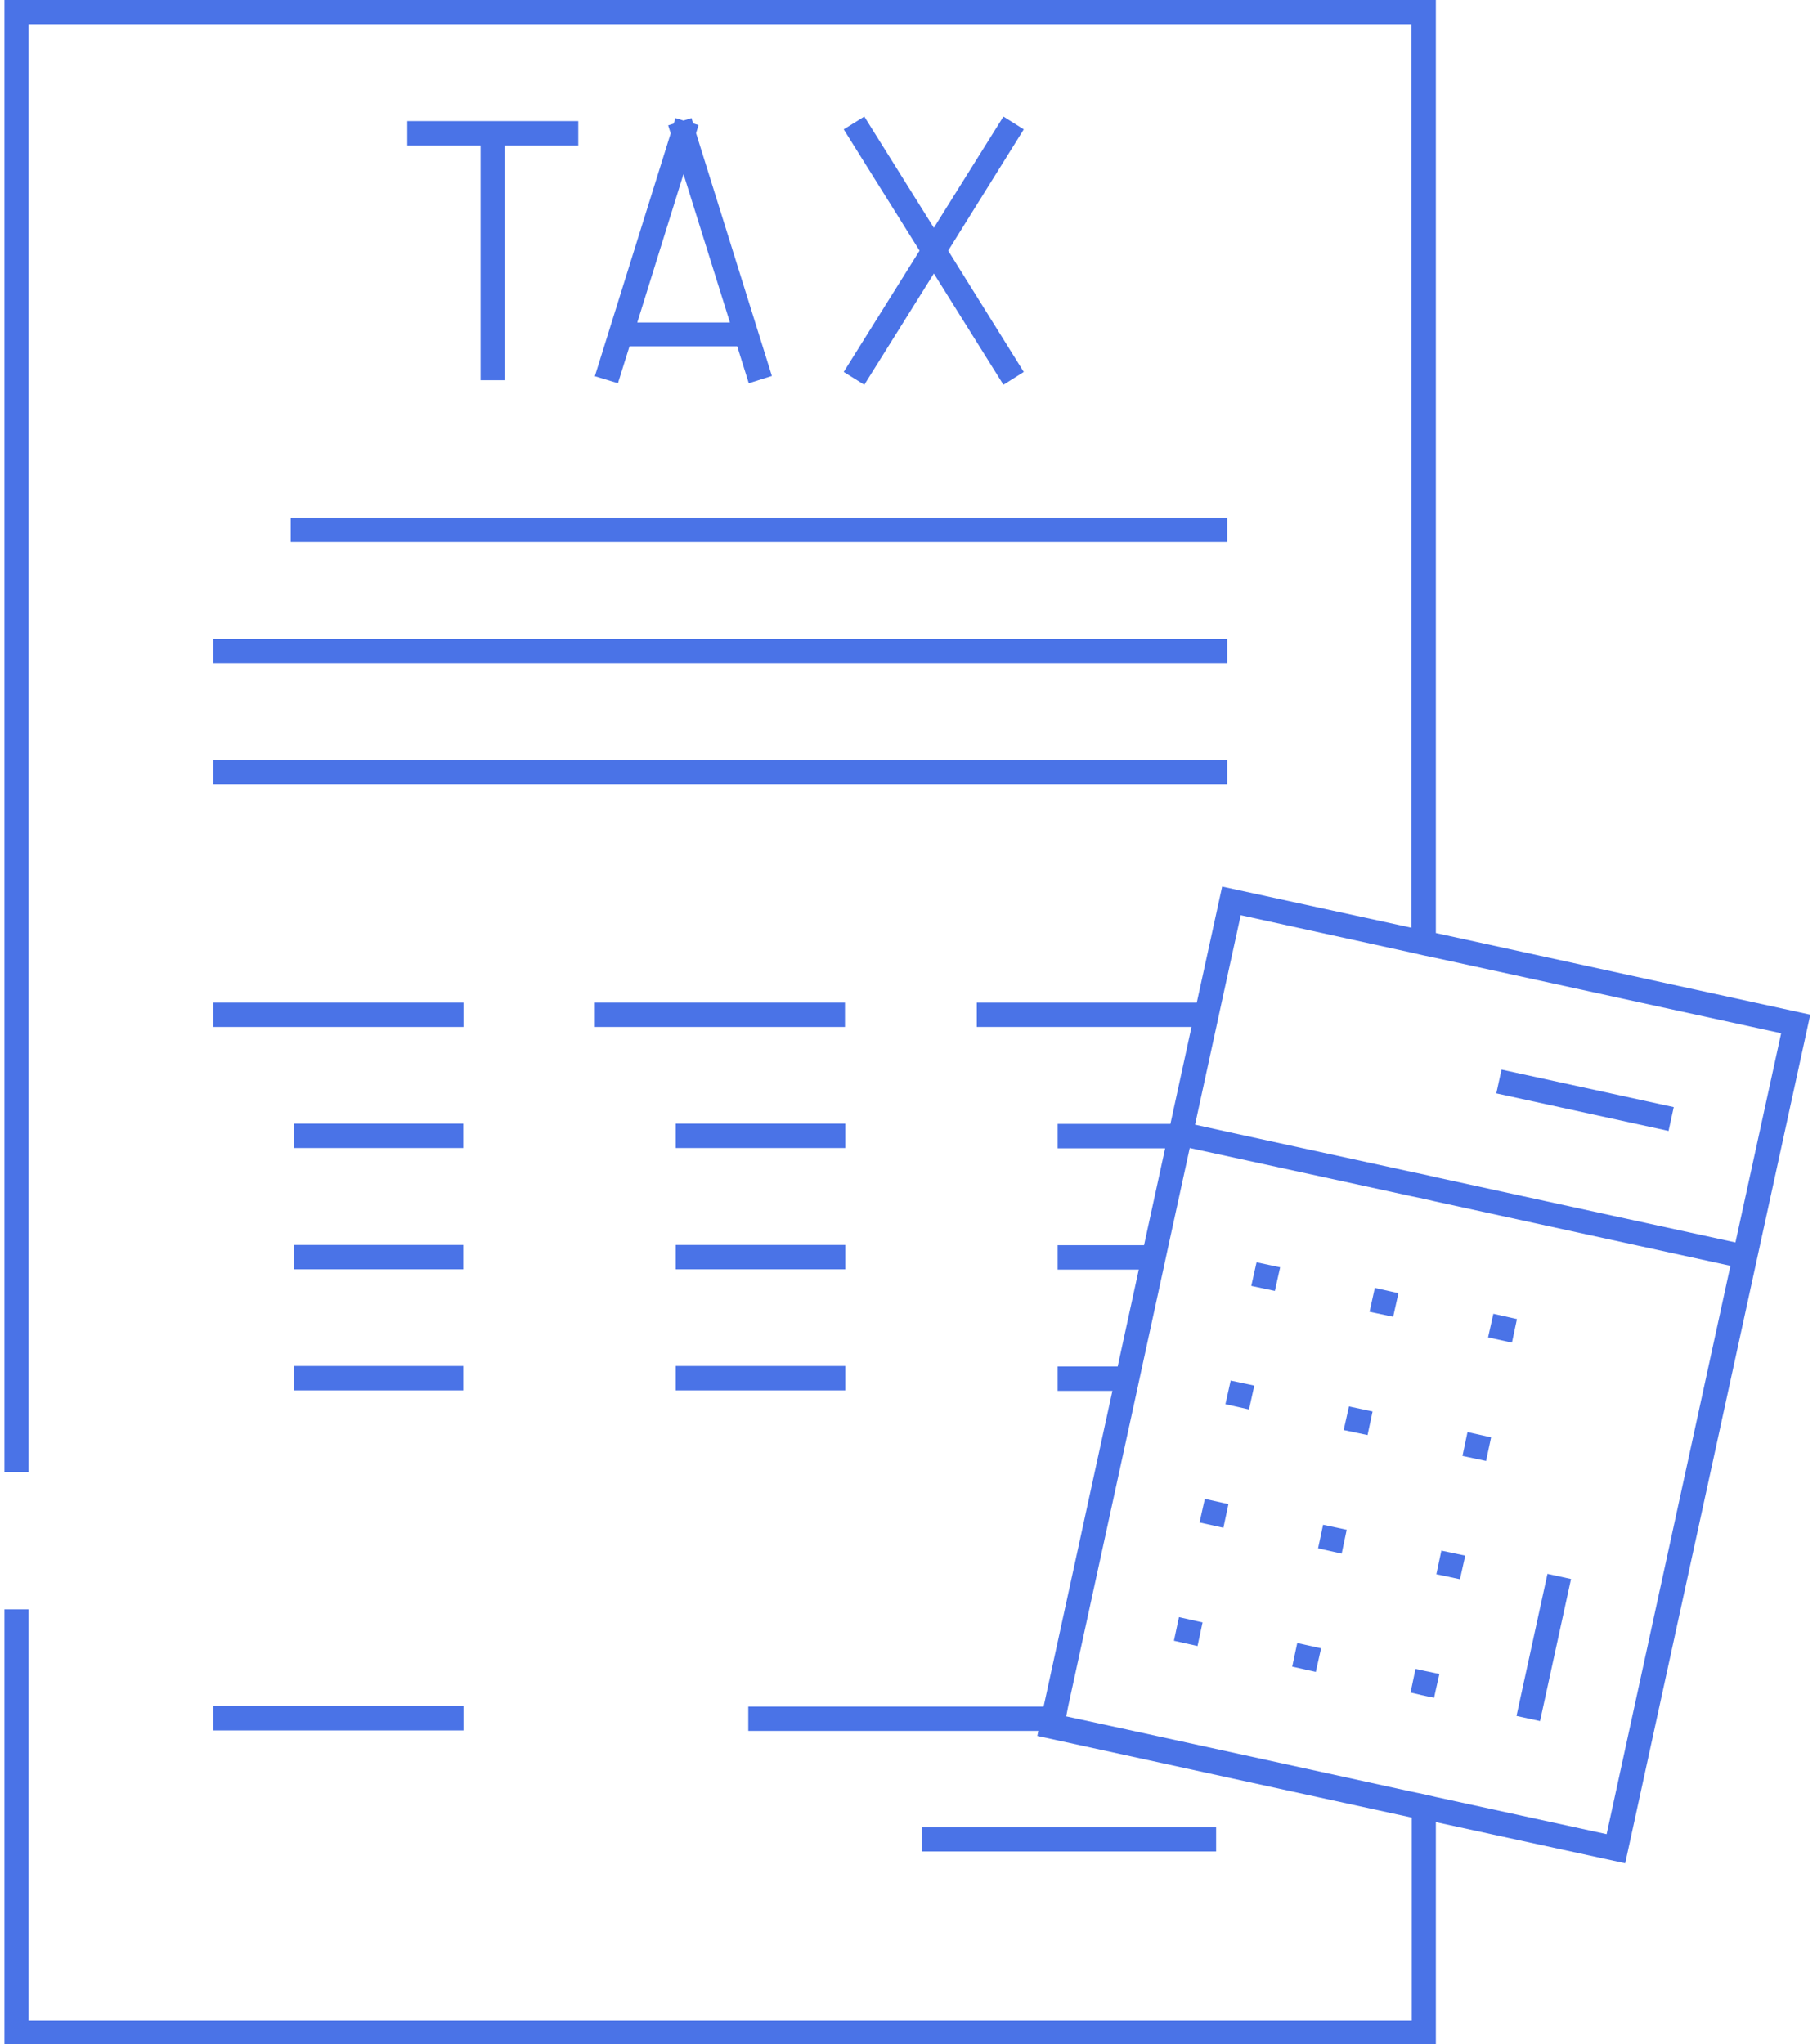 <?xml version="1.0" encoding="UTF-8" standalone="no"?><svg xmlns="http://www.w3.org/2000/svg" xmlns:xlink="http://www.w3.org/1999/xlink" fill="#4a73e7" height="81" preserveAspectRatio="xMidYMid meet" version="1" viewBox="14.1 9.3 71.9 81.4" width="72" zoomAndPan="magnify"><g id="change1_1"><path d="M14.53,73.38h-0.48V90.7h57v-8.85l7.54,1.64l7.37-33.79l-14.91-3.25V9.3h-57v58.61h0.48h0.48V10.26h55.07v35.98l-7.54-1.64 l-1.01,4.62h-8.76v0.97h8.55l-0.84,3.86h-4.49v0.97h4.28l-0.84,3.86h-3.44v0.97h3.23l-0.84,3.86h-2.39v0.97h2.18l-2.74,12.57H43.67 v0.97h11.55l-0.04,0.2l14.91,3.25v8.09H15.01V73.38H14.53z M56.41,77.23l2.74-12.57l0.21-0.97l0.84-3.86l0.21-0.97l0.84-3.85 l8.83,1.92l0.48,0.1l0.48,0.11l11.74,2.56l-4.93,22.63l-6.8-1.48l-0.48-0.11l-0.48-0.1l-11.31-2.47l-2.45-0.53L56.41,77.23z M70.08,47.23l0.48,0.11l0.48,0.1l13.76,3l-1.82,8.33l0,0l-11.94-2.6l-0.48-0.11l-0.48-0.1l-7.35-1.6l-1.27-0.28l0.01-0.04 l0.84-3.86l0.21-0.97l0.76-3.47L70.08,47.23z"/><path d="M33.97 24.44L33.97 15.09 36.9 15.09 36.9 14.12 33.97 14.12 33.01 14.12 30.09 14.12 30.09 15.09 33.01 15.09 33.01 24.44z"/><path d="M38.48,24.56l0.46-1.47v0h4.29v0l0.46,1.47l0.92-0.29l-3.02-9.67l0.1-0.32l-0.22-0.07L41.41,14l-0.32,0.1L40.77,14 l-0.07,0.22l-0.22,0.07l0.1,0.32l-3.02,9.67L38.48,24.56z M41.09,16.23l1.85,5.91h-3.69L41.09,16.23z"/><path d="M48.29 24.62L51.06 20.19 53.83 24.62 54.64 24.11 51.63 19.28 54.64 14.45 53.83 13.94 51.06 18.37 48.29 13.94 47.47 14.45 50.49 19.28 47.47 24.11z"/><path d="M25.45 29.91H62.74V30.88H25.45z"/><path d="M22.36 34.74H62.74V35.71H22.36z"/><path d="M22.36 39.56H62.74V40.53H22.36z"/><path d="M22.36 49.22H32.33V50.19H22.36z"/><path d="M37.56 49.22H47.52V50.19H37.56z"/><path d="M25.57 54.04H32.32V55.01H25.57z"/><path d="M40.78 54.04H47.53V55.01H40.78z"/><path d="M25.57 63.69H32.32V64.66H25.57z"/><path d="M40.78 63.69H47.53V64.66H40.78z"/><path d="M25.57 58.87H32.32V59.84H25.57z"/><path d="M40.78 58.87H47.53V59.84H40.78z"/><path d="M50.58 82.05H62.3V83.02H50.58z"/><path d="M22.36 77.23H32.33V78.2H22.36z"/><path d="M76.51 49.59H77.48V56.61H76.51z" transform="rotate(-77.7 76.998 53.107)"/><path d="M74.28,61.82l-0.94-0.21l-0.21,0.94c0.95,0.21,0,0,0.95,0.21L74.28,61.82z"/><path d="M64.85,59.76l-0.94-0.2L63.7,60.5c0.94,0.2,0,0,0.94,0.2L64.85,59.76z"/><path d="M69.56,60.79l-0.94-0.21l-0.21,0.95c0.94,0.2,0,0,0.94,0.2L69.56,60.79z"/><path d="M73.25,66.53l-0.94-0.21l-0.2,0.95c0.94,0.2,0,0,0.94,0.2L73.25,66.53z"/><path d="M68.53,65.5l-0.94-0.2l-0.21,0.94c0.95,0.2,0,0,0.95,0.2L68.53,65.5z"/><path d="M63.82,64.47l-0.94-0.2l-0.21,0.94c0.94,0.21,0,0,0.94,0.21L63.82,64.47z"/><path d="M72.22,71.24l-0.95-0.2l-0.2,0.94c0.94,0.2,0,0,0.94,0.2L72.22,71.24z"/><path d="M62.79,69.19l-0.94-0.21l-0.21,0.94c0.95,0.21,0,0,0.95,0.21L62.79,69.19z"/><path d="M67.5,70.21l-0.94-0.2l-0.2,0.94c0.94,0.21,0,0,0.94,0.21L67.5,70.21z"/><path d="M66.48,74.93l-0.95-0.21l-0.2,0.94c0.94,0.21,0,0,0.94,0.21L66.48,74.93z"/><path d="M61.76,73.9l-0.94-0.21l-0.2,0.94c0.94,0.21,0,0,0.94,0.21L61.76,73.9z"/><path d="M70.56,76.81c0.05,0.01,0.17,0.04,0.42,0.09l0.06-0.28l0.15-0.67l-0.15-0.03l-0.48-0.1l-0.32-0.07l-0.16,0.76l-0.04,0.18 c0.01,0,0.02,0.01,0.04,0.01C70.72,76.85,70.42,76.78,70.56,76.81z"/><path d="M72.45 74.41H78.24V75.37H72.45z" transform="rotate(-77.696 75.35 74.892)"/></g></svg>